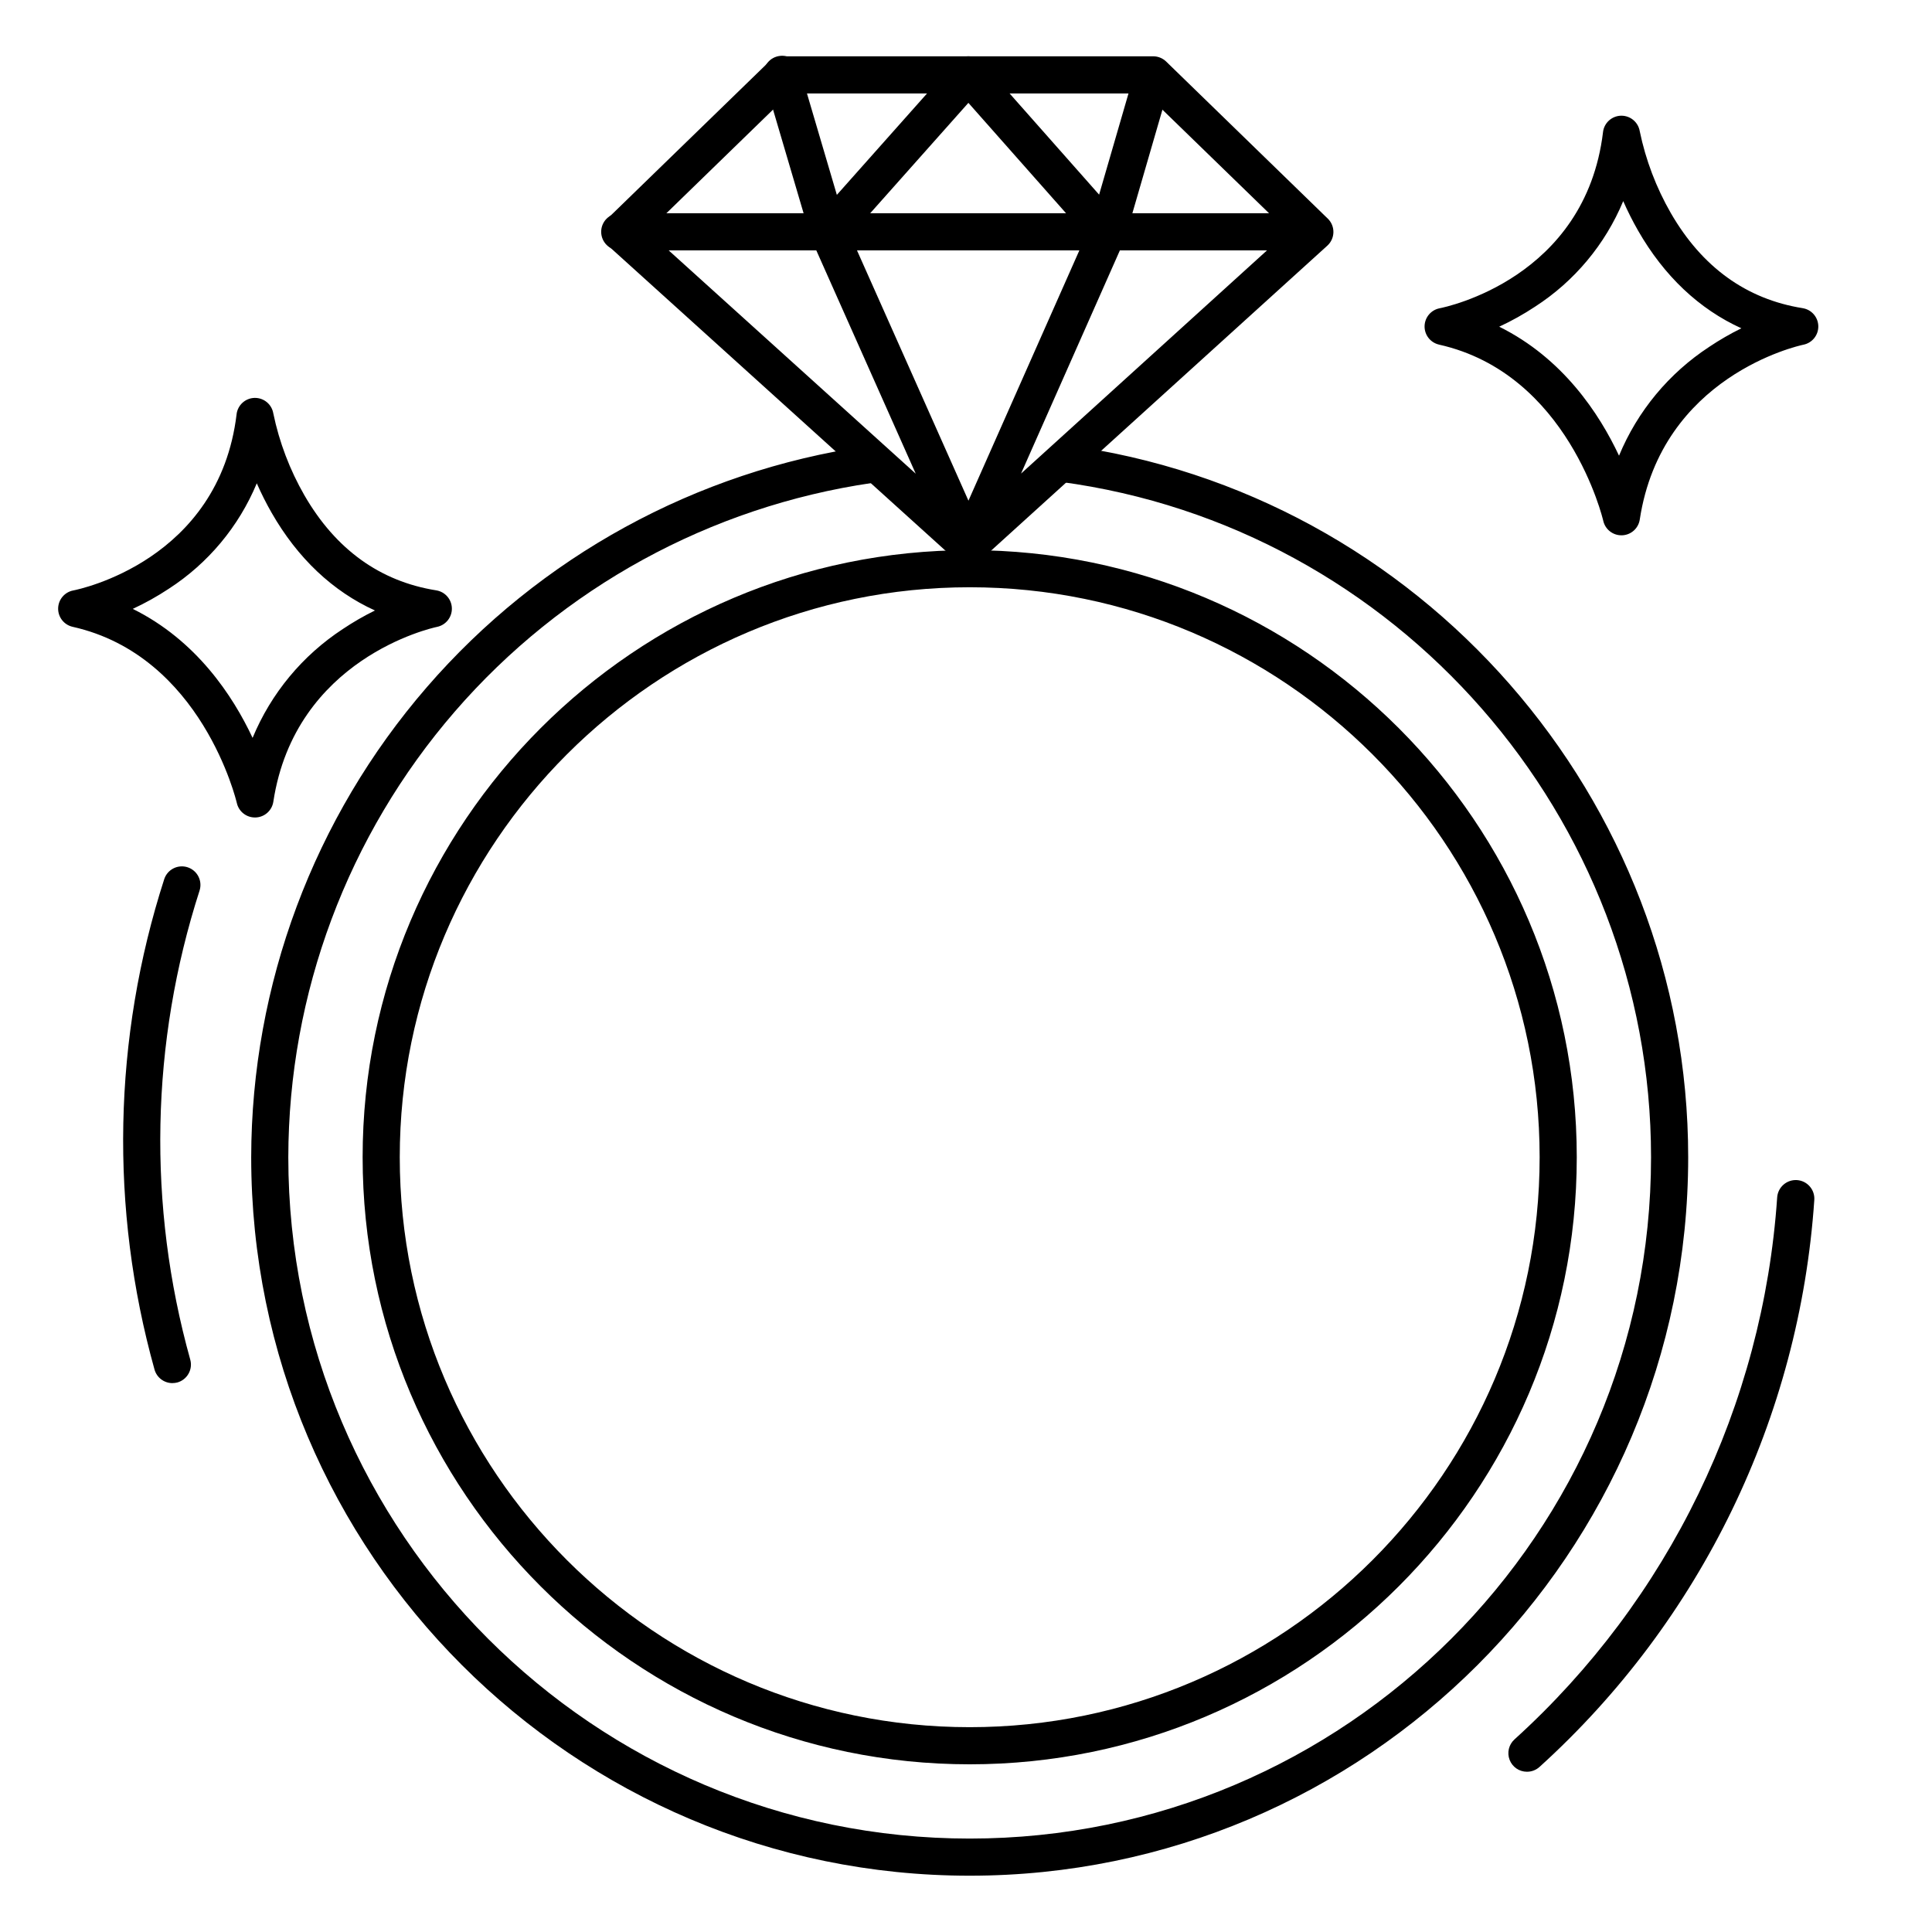 <?xml version="1.0" encoding="UTF-8"?>
<!-- Uploaded to: SVG Repo, www.svgrepo.com, Generator: SVG Repo Mixer Tools -->
<svg fill="#000000" width="800px" height="800px" version="1.1" viewBox="144 144 512 512" xmlns="http://www.w3.org/2000/svg">
 <g>
  <path d="m492.25 210.35h-184.01c-2.719 0-4.922-2.203-4.922-4.922 0-2.715 2.203-4.918 4.922-4.918h184.01c2.715 0 4.918 2.203 4.918 4.918 0 2.719-2.203 4.922-4.918 4.922z"/>
  <path d="m437.51 210.45c-1.406 0-2.746-0.605-3.68-1.664l-33.199-37.527-33.387 37.539c-1.188 1.336-3.008 1.918-4.75 1.531-1.746-0.391-3.141-1.695-3.644-3.41l-12.289-41.691c-0.41-1.266-0.293-2.641 0.324-3.816 0.621-1.176 1.691-2.051 2.965-2.426 1.277-0.375 2.648-0.219 3.805 0.434 1.16 0.652 2.004 1.746 2.34 3.031l9.781 33.191 31.184-35.07c0.934-1.051 2.273-1.652 3.68-1.652 1.41 0 2.75 0.605 3.68 1.664l30.957 35 9.613-33.113h0.004c0.82-2.519 3.496-3.938 6.043-3.199 2.551 0.738 4.055 3.363 3.402 5.938l-12.102 41.691h-0.004c-0.496 1.723-1.891 3.039-3.641 3.434-0.355 0.078-0.719 0.117-1.082 0.117z"/>
  <path d="m400.64 293.73c-0.629 0-1.254-0.125-1.84-0.363-0.438-0.18-0.844-0.422-1.211-0.719l-0.266-0.215-92.168-83.328c-1.012-0.91-1.602-2.199-1.629-3.562-0.027-1.359 0.512-2.672 1.488-3.621l42.836-41.613c0.918-0.891 2.144-1.387 3.422-1.387h98.344c1.277 0 2.504 0.496 3.422 1.387l42.832 41.625h0.004c0.973 0.945 1.516 2.254 1.492 3.609-0.023 1.359-0.605 2.648-1.613 3.562l-91.816 83.277-0.246 0.227c-0.359 0.285-0.758 0.52-1.18 0.699-0.59 0.262-1.227 0.406-1.871 0.422zm-37.047-93.117c1.953 0.004 3.715 1.164 4.496 2.953l32.562 73.121 32.395-73.113c0.457-1.281 1.43-2.316 2.684-2.856 1.25-0.539 2.668-0.535 3.918 0.012 1.25 0.547 2.215 1.586 2.668 2.871s0.352 2.703-0.277 3.91l-27.453 61.992 70.699-64.156-37.668-36.586h-94.344l-37.629 36.566 71.035 64.207-27.602-61.992c-0.664-1.52-0.516-3.269 0.387-4.656 0.902-1.387 2.445-2.227 4.102-2.234z"/>
  <path d="m400.98 641.08c-105 0-190.41-85.41-190.41-190.4 0.066-45.762 16.586-89.977 46.543-124.57 29.953-34.594 71.352-57.262 116.63-63.867 2.691-0.387 5.184 1.48 5.57 4.172s-1.48 5.184-4.172 5.57c-42.938 6.269-82.191 27.77-110.6 60.574-28.406 32.801-44.07 74.727-44.137 118.12 0 99.559 81.004 180.56 180.57 180.56s180.57-81.004 180.57-180.57c0-90.133-67.316-167.08-156.57-178.98l-0.004 0.004c-1.316-0.148-2.519-0.816-3.332-1.859-0.816-1.043-1.18-2.367-1.004-3.68s0.871-2.5 1.93-3.293c1.062-0.793 2.398-1.125 3.703-0.922 94.129 12.547 165.12 93.688 165.12 188.73 0 105-85.41 190.41-190.4 190.41zm0-29.52c-88.707 0-160.88-72.176-160.88-160.88-0.004-88.707 72.172-160.89 160.88-160.89 88.707 0 160.88 72.176 160.88 160.88 0 88.711-72.176 160.89-160.88 160.89zm0-311.93c-83.285 0-151.04 67.758-151.04 151.04-0.004 83.289 67.754 151.05 151.04 151.05 83.285 0 151.04-67.758 151.04-151.04 0-83.289-67.758-151.05-151.04-151.05z"/>
  <path d="m573.68 285.86c-2.305 0-4.301-1.602-4.801-3.848-0.09-0.383-9.211-38.996-43.504-46.68v-0.004c-2.277-0.508-3.883-2.543-3.848-4.875 0.039-2.332 1.703-4.316 3.996-4.758 1.574-0.305 38.613-7.93 43.297-46.699h-0.004c0.293-2.43 2.328-4.273 4.773-4.332h0.109c2.406 0.004 4.457 1.742 4.852 4.113 1.578 7.629 4.363 14.957 8.246 21.707 8.277 14.328 20.023 22.801 34.914 25.18l-0.004 0.004c2.356 0.363 4.109 2.363 4.164 4.746 0.055 2.379-1.602 4.461-3.938 4.934-1.523 0.316-37.59 8.414-43.375 46.328-0.352 2.344-2.324 4.102-4.691 4.184zm-32.375-55.281c16.828 8.324 26.508 22.996 31.754 34.184 4.887-11.801 13.215-21.852 23.902-28.84v-0.004c2.727-1.824 5.574-3.469 8.52-4.918-11.195-5.086-20.484-13.855-27.375-25.891-1.449-2.531-2.762-5.141-3.934-7.812-4.773 11.465-12.91 21.215-23.34 27.957-3.039 2.012-6.223 3.789-9.527 5.324z"/>
  <path d="m211.56 360.64c-2.305 0-4.301-1.598-4.801-3.848-0.09-0.383-9.211-38.996-43.504-46.68-2.277-0.508-3.883-2.543-3.848-4.875 0.039-2.332 1.703-4.32 3.996-4.758 1.574-0.305 38.613-7.93 43.297-46.699h-0.004c0.293-2.43 2.328-4.277 4.773-4.332h0.109c2.406 0 4.457 1.742 4.852 4.113 1.578 7.629 4.363 14.953 8.246 21.707 8.277 14.328 20.023 22.801 34.914 25.18h-0.004c2.356 0.367 4.109 2.367 4.164 4.75 0.055 2.379-1.602 4.457-3.938 4.934-1.523 0.316-37.59 8.414-43.375 46.328-0.355 2.348-2.336 4.109-4.711 4.18zm-32.375-55.281c16.828 8.324 26.508 22.996 31.754 34.184v0.004c4.887-11.801 13.215-21.852 23.902-28.844 2.727-1.824 5.574-3.469 8.52-4.918-11.195-5.09-20.484-13.855-27.375-25.891-1.449-2.531-2.762-5.141-3.934-7.812-4.773 11.465-12.91 21.215-23.34 27.957-3.039 2.008-6.223 3.789-9.527 5.32z"/>
  <path d="m548.65 613.53c-2.031 0-3.852-1.25-4.582-3.141-0.734-1.895-0.23-4.043 1.266-5.41 40.93-37.074 65.891-88.57 69.637-143.66 0.09-1.305 0.695-2.519 1.684-3.379 0.984-0.859 2.273-1.293 3.578-1.203 2.715 0.188 4.766 2.543 4.578 5.262-3.91 57.621-30.012 111.48-72.816 150.25-0.914 0.832-2.109 1.289-3.344 1.281z"/>
  <path d="m189.68 510.54c-2.203-0.004-4.137-1.473-4.731-3.594-11.91-42.648-11.008-87.855 2.586-130 0.863-2.555 3.621-3.941 6.184-3.109 2.566 0.836 3.981 3.578 3.176 6.148-12.996 40.301-13.855 83.527-2.481 124.31 0.355 1.254 0.195 2.602-0.445 3.738-0.637 1.141-1.703 1.977-2.957 2.332-0.434 0.113-0.883 0.168-1.332 0.168z"/>
 </g>
</svg>